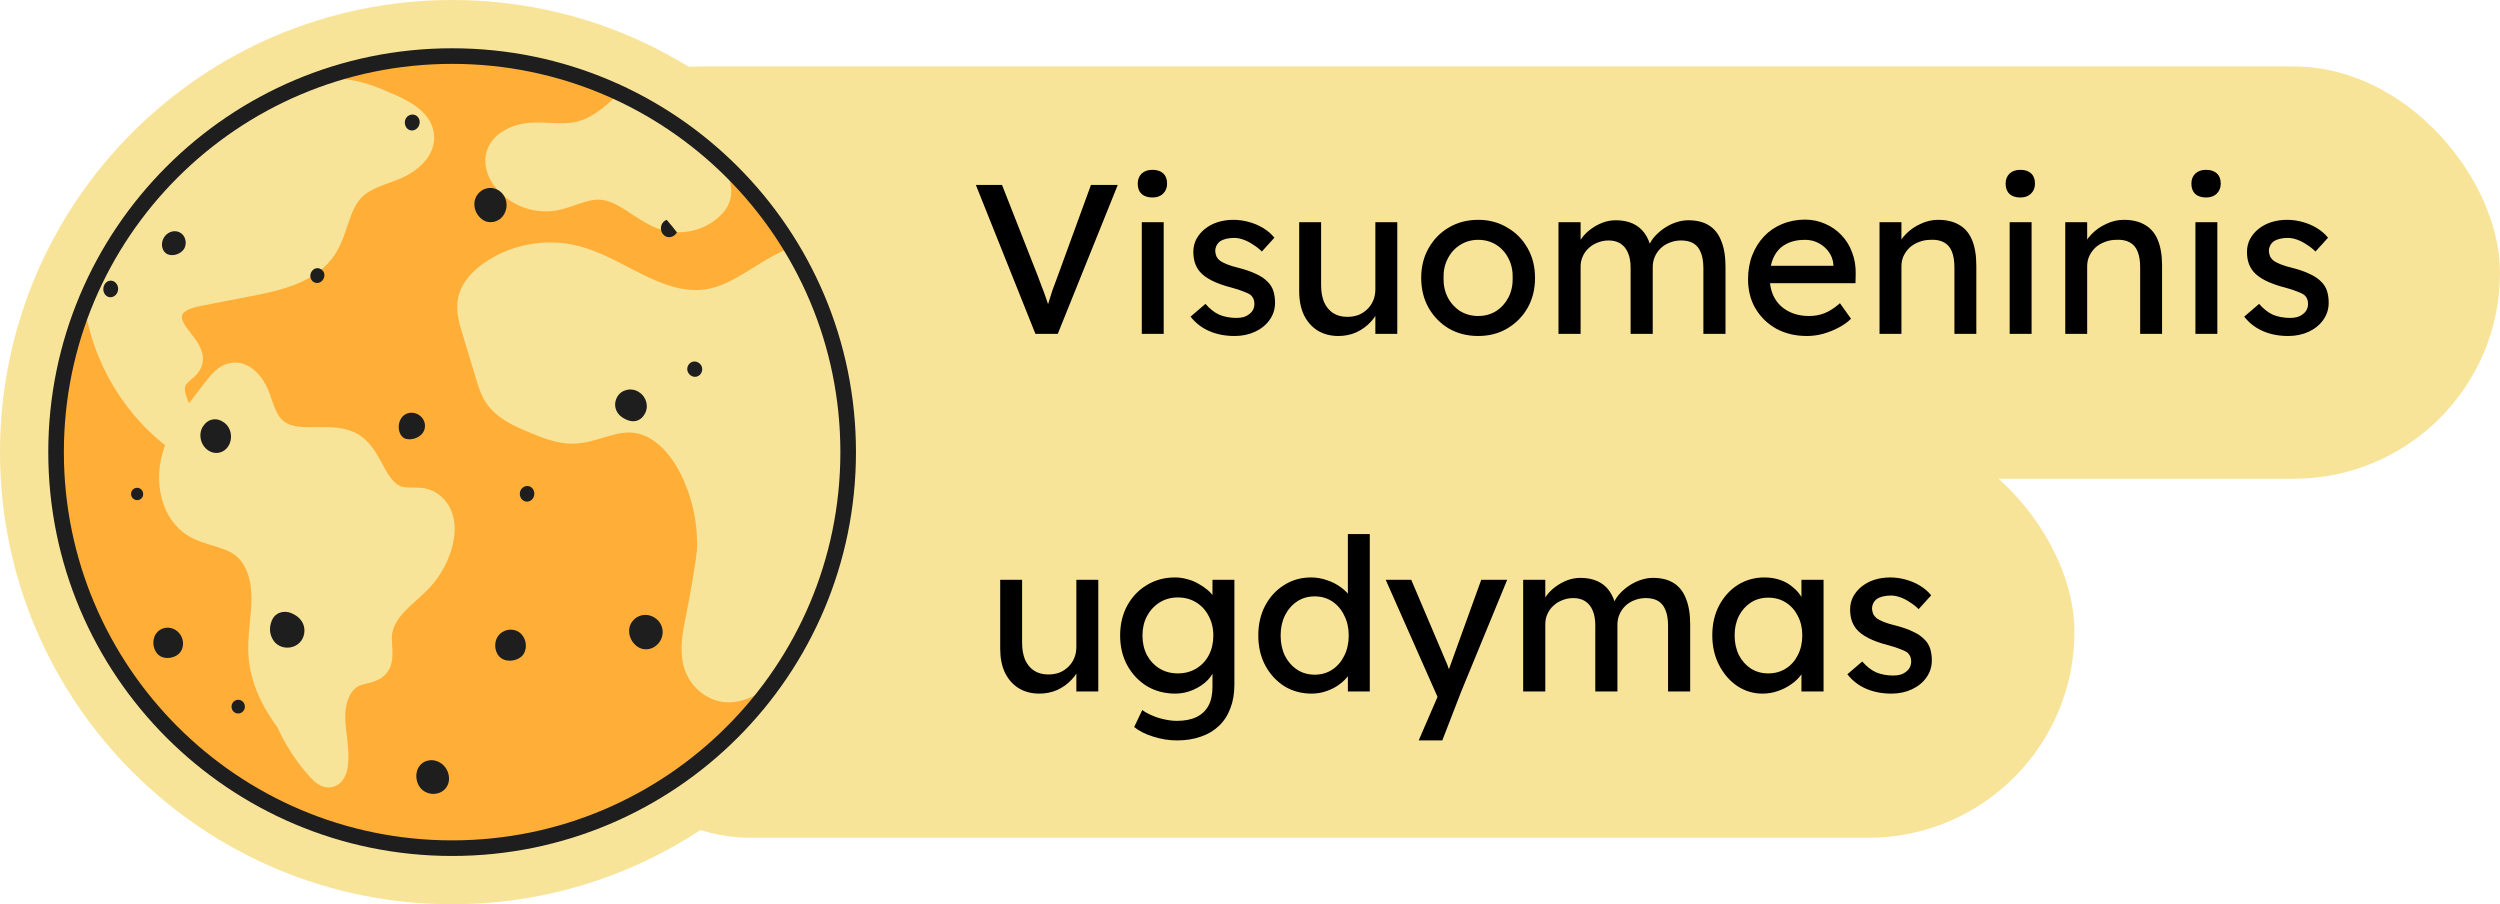 <svg width="188" height="68" viewBox="0 0 188 68" fill="none" xmlns="http://www.w3.org/2000/svg">
<rect x="41" y="32" width="115" height="31" rx="15.5" fill="#F8E498"/>
<rect x="37" y="5" width="151" height="31" rx="15.5" fill="#F8E498"/>
<path d="M77.864 25.107L73.384 13.907H75.352L78.024 20.707C78.152 21.038 78.264 21.337 78.36 21.603C78.467 21.87 78.557 22.115 78.632 22.339C78.707 22.552 78.776 22.755 78.84 22.947C78.904 23.139 78.968 23.331 79.032 23.523L78.616 23.539C78.691 23.283 78.771 23.017 78.856 22.739C78.941 22.462 79.037 22.158 79.144 21.827C79.261 21.497 79.4 21.123 79.56 20.707L82.04 13.907H84.056L79.544 25.107H77.864ZM85.862 25.107V16.707H87.51V25.107H85.862ZM86.662 14.851C86.309 14.851 86.037 14.761 85.846 14.579C85.653 14.398 85.558 14.142 85.558 13.811C85.558 13.502 85.653 13.251 85.846 13.059C86.048 12.867 86.32 12.771 86.662 12.771C87.013 12.771 87.285 12.862 87.478 13.043C87.669 13.225 87.766 13.48 87.766 13.811C87.766 14.12 87.664 14.371 87.462 14.563C87.269 14.755 87.003 14.851 86.662 14.851ZM92.843 25.267C92.139 25.267 91.504 25.145 90.939 24.899C90.373 24.654 89.904 24.291 89.531 23.811L90.651 22.851C90.971 23.224 91.317 23.497 91.691 23.667C92.075 23.827 92.507 23.907 92.987 23.907C93.179 23.907 93.355 23.886 93.515 23.843C93.685 23.79 93.829 23.715 93.947 23.619C94.075 23.523 94.171 23.411 94.235 23.283C94.299 23.145 94.331 22.995 94.331 22.835C94.331 22.558 94.229 22.334 94.027 22.163C93.92 22.088 93.749 22.009 93.515 21.923C93.291 21.827 92.997 21.731 92.635 21.635C92.016 21.475 91.509 21.294 91.115 21.091C90.72 20.889 90.416 20.659 90.203 20.403C90.043 20.201 89.925 19.982 89.851 19.747C89.776 19.502 89.739 19.235 89.739 18.947C89.739 18.595 89.813 18.275 89.963 17.987C90.123 17.689 90.336 17.433 90.603 17.219C90.88 16.995 91.2 16.825 91.563 16.707C91.936 16.59 92.331 16.531 92.747 16.531C93.141 16.531 93.531 16.584 93.915 16.691C94.309 16.798 94.672 16.953 95.003 17.155C95.333 17.358 95.611 17.598 95.835 17.875L94.891 18.915C94.688 18.712 94.464 18.537 94.219 18.387C93.984 18.227 93.744 18.105 93.499 18.019C93.253 17.934 93.029 17.891 92.827 17.891C92.603 17.891 92.4 17.913 92.219 17.955C92.037 17.998 91.883 18.062 91.755 18.147C91.637 18.233 91.547 18.339 91.483 18.467C91.419 18.595 91.387 18.739 91.387 18.899C91.397 19.038 91.429 19.171 91.483 19.299C91.547 19.416 91.632 19.518 91.739 19.603C91.856 19.689 92.032 19.779 92.267 19.875C92.501 19.971 92.8 20.062 93.163 20.147C93.696 20.286 94.133 20.441 94.475 20.611C94.827 20.771 95.104 20.958 95.307 21.171C95.52 21.374 95.669 21.608 95.755 21.875C95.84 22.142 95.883 22.441 95.883 22.771C95.883 23.251 95.744 23.683 95.467 24.067C95.2 24.441 94.837 24.734 94.379 24.947C93.92 25.16 93.408 25.267 92.843 25.267ZM100.643 25.267C100.046 25.267 99.523 25.128 99.075 24.851C98.638 24.574 98.296 24.184 98.051 23.683C97.816 23.182 97.699 22.584 97.699 21.891V16.707H99.347V21.443C99.347 21.934 99.421 22.36 99.571 22.723C99.731 23.075 99.955 23.347 100.243 23.539C100.542 23.731 100.899 23.827 101.315 23.827C101.624 23.827 101.907 23.779 102.163 23.683C102.419 23.576 102.638 23.433 102.819 23.251C103.011 23.07 103.16 22.851 103.267 22.595C103.374 22.339 103.427 22.062 103.427 21.763V16.707H105.075V25.107H103.427V23.347L103.715 23.155C103.587 23.55 103.368 23.907 103.059 24.227C102.76 24.547 102.403 24.803 101.987 24.995C101.571 25.177 101.123 25.267 100.643 25.267ZM111.162 25.267C110.341 25.267 109.605 25.081 108.954 24.707C108.314 24.323 107.808 23.806 107.434 23.155C107.061 22.494 106.874 21.742 106.874 20.899C106.874 20.056 107.061 19.31 107.434 18.659C107.808 17.998 108.314 17.48 108.954 17.107C109.605 16.723 110.341 16.531 111.162 16.531C111.973 16.531 112.698 16.723 113.338 17.107C113.989 17.48 114.501 17.998 114.874 18.659C115.248 19.31 115.434 20.056 115.434 20.899C115.434 21.742 115.248 22.494 114.874 23.155C114.501 23.806 113.989 24.323 113.338 24.707C112.698 25.081 111.973 25.267 111.162 25.267ZM111.162 23.763C111.664 23.763 112.112 23.64 112.506 23.395C112.901 23.139 113.21 22.798 113.434 22.371C113.658 21.934 113.765 21.443 113.754 20.899C113.765 20.345 113.658 19.854 113.434 19.427C113.21 18.99 112.901 18.648 112.506 18.403C112.112 18.158 111.664 18.035 111.162 18.035C110.661 18.035 110.208 18.163 109.802 18.419C109.408 18.665 109.098 19.006 108.874 19.443C108.65 19.87 108.544 20.355 108.554 20.899C108.544 21.443 108.65 21.934 108.874 22.371C109.098 22.798 109.408 23.139 109.802 23.395C110.208 23.64 110.661 23.763 111.162 23.763ZM117.198 25.107V16.707H118.862V18.499L118.558 18.691C118.643 18.414 118.777 18.147 118.958 17.891C119.15 17.635 119.379 17.411 119.646 17.219C119.923 17.017 120.217 16.857 120.526 16.739C120.846 16.622 121.171 16.563 121.502 16.563C121.982 16.563 122.403 16.643 122.766 16.803C123.129 16.963 123.427 17.203 123.662 17.523C123.897 17.843 124.067 18.243 124.174 18.723L123.918 18.659L124.03 18.387C124.147 18.142 124.307 17.913 124.51 17.699C124.723 17.475 124.963 17.278 125.23 17.107C125.497 16.936 125.779 16.803 126.078 16.707C126.377 16.611 126.67 16.563 126.958 16.563C127.587 16.563 128.105 16.691 128.51 16.947C128.926 17.203 129.235 17.593 129.438 18.115C129.651 18.638 129.758 19.288 129.758 20.067V25.107H128.094V20.163C128.094 19.683 128.03 19.294 127.902 18.995C127.785 18.686 127.603 18.456 127.358 18.307C127.113 18.158 126.798 18.083 126.414 18.083C126.115 18.083 125.833 18.137 125.566 18.243C125.31 18.339 125.086 18.478 124.894 18.659C124.702 18.84 124.553 19.054 124.446 19.299C124.339 19.534 124.286 19.795 124.286 20.083V25.107H122.622V20.131C122.622 19.694 122.558 19.326 122.43 19.027C122.302 18.718 122.115 18.483 121.87 18.323C121.625 18.163 121.326 18.083 120.974 18.083C120.675 18.083 120.398 18.137 120.142 18.243C119.886 18.339 119.662 18.478 119.47 18.659C119.278 18.83 119.129 19.038 119.022 19.283C118.915 19.518 118.862 19.774 118.862 20.051V25.107H117.198ZM135.885 25.267C135.021 25.267 134.253 25.086 133.581 24.723C132.919 24.35 132.397 23.843 132.013 23.203C131.639 22.563 131.453 21.827 131.453 20.995C131.453 20.334 131.559 19.731 131.773 19.187C131.986 18.643 132.279 18.174 132.653 17.779C133.037 17.374 133.49 17.064 134.013 16.851C134.546 16.627 135.122 16.515 135.741 16.515C136.285 16.515 136.791 16.622 137.261 16.835C137.73 17.038 138.135 17.32 138.477 17.683C138.829 18.046 139.095 18.478 139.277 18.979C139.469 19.47 139.559 20.009 139.549 20.595L139.533 21.299H132.669L132.301 19.987H138.109L137.869 20.259V19.875C137.837 19.523 137.719 19.209 137.517 18.931C137.314 18.654 137.058 18.435 136.749 18.275C136.439 18.115 136.103 18.035 135.741 18.035C135.165 18.035 134.679 18.147 134.285 18.371C133.89 18.584 133.591 18.904 133.389 19.331C133.186 19.747 133.085 20.265 133.085 20.883C133.085 21.47 133.207 21.982 133.453 22.419C133.698 22.846 134.045 23.177 134.493 23.411C134.941 23.646 135.458 23.763 136.045 23.763C136.461 23.763 136.845 23.694 137.197 23.555C137.559 23.416 137.949 23.166 138.365 22.803L139.197 23.971C138.941 24.227 138.626 24.451 138.253 24.643C137.89 24.835 137.501 24.99 137.085 25.107C136.679 25.214 136.279 25.267 135.885 25.267ZM141.34 25.107V16.707H142.988V18.435L142.7 18.627C142.806 18.254 143.014 17.913 143.324 17.603C143.633 17.283 144.001 17.027 144.428 16.835C144.854 16.633 145.292 16.531 145.74 16.531C146.38 16.531 146.913 16.659 147.34 16.915C147.766 17.16 148.086 17.539 148.3 18.051C148.513 18.563 148.62 19.209 148.62 19.987V25.107H146.972V20.099C146.972 19.619 146.908 19.224 146.78 18.915C146.652 18.595 146.454 18.366 146.188 18.227C145.921 18.078 145.59 18.014 145.196 18.035C144.876 18.035 144.582 18.088 144.316 18.195C144.049 18.291 143.814 18.43 143.612 18.611C143.42 18.793 143.265 19.006 143.148 19.251C143.041 19.486 142.988 19.742 142.988 20.019V25.107H142.172C142.033 25.107 141.894 25.107 141.756 25.107C141.617 25.107 141.478 25.107 141.34 25.107ZM151.127 25.107V16.707H152.775V25.107H151.127ZM151.927 14.851C151.575 14.851 151.303 14.761 151.111 14.579C150.919 14.398 150.823 14.142 150.823 13.811C150.823 13.502 150.919 13.251 151.111 13.059C151.314 12.867 151.586 12.771 151.927 12.771C152.279 12.771 152.551 12.862 152.743 13.043C152.935 13.225 153.031 13.48 153.031 13.811C153.031 14.12 152.93 14.371 152.727 14.563C152.535 14.755 152.268 14.851 151.927 14.851ZM155.308 25.107V16.707H156.956V18.435L156.668 18.627C156.775 18.254 156.983 17.913 157.292 17.603C157.602 17.283 157.97 17.027 158.396 16.835C158.823 16.633 159.26 16.531 159.708 16.531C160.348 16.531 160.882 16.659 161.308 16.915C161.735 17.16 162.055 17.539 162.268 18.051C162.482 18.563 162.588 19.209 162.588 19.987V25.107H160.94V20.099C160.94 19.619 160.876 19.224 160.748 18.915C160.62 18.595 160.423 18.366 160.156 18.227C159.89 18.078 159.559 18.014 159.164 18.035C158.844 18.035 158.551 18.088 158.284 18.195C158.018 18.291 157.783 18.43 157.58 18.611C157.388 18.793 157.234 19.006 157.116 19.251C157.01 19.486 156.956 19.742 156.956 20.019V25.107H156.14C156.002 25.107 155.863 25.107 155.724 25.107C155.586 25.107 155.447 25.107 155.308 25.107ZM165.096 25.107V16.707H166.744V25.107H165.096ZM165.896 14.851C165.544 14.851 165.272 14.761 165.08 14.579C164.888 14.398 164.792 14.142 164.792 13.811C164.792 13.502 164.888 13.251 165.08 13.059C165.283 12.867 165.555 12.771 165.896 12.771C166.248 12.771 166.52 12.862 166.712 13.043C166.904 13.225 167 13.48 167 13.811C167 14.12 166.899 14.371 166.696 14.563C166.504 14.755 166.237 14.851 165.896 14.851ZM172.077 25.267C171.373 25.267 170.738 25.145 170.173 24.899C169.608 24.654 169.138 24.291 168.765 23.811L169.885 22.851C170.205 23.224 170.552 23.497 170.925 23.667C171.309 23.827 171.741 23.907 172.221 23.907C172.413 23.907 172.589 23.886 172.749 23.843C172.92 23.79 173.064 23.715 173.181 23.619C173.309 23.523 173.405 23.411 173.469 23.283C173.533 23.145 173.565 22.995 173.565 22.835C173.565 22.558 173.464 22.334 173.261 22.163C173.154 22.088 172.984 22.009 172.749 21.923C172.525 21.827 172.232 21.731 171.869 21.635C171.25 21.475 170.744 21.294 170.349 21.091C169.954 20.889 169.65 20.659 169.437 20.403C169.277 20.201 169.16 19.982 169.085 19.747C169.01 19.502 168.973 19.235 168.973 18.947C168.973 18.595 169.048 18.275 169.197 17.987C169.357 17.689 169.57 17.433 169.837 17.219C170.114 16.995 170.434 16.825 170.797 16.707C171.17 16.59 171.565 16.531 171.981 16.531C172.376 16.531 172.765 16.584 173.149 16.691C173.544 16.798 173.906 16.953 174.237 17.155C174.568 17.358 174.845 17.598 175.069 17.875L174.125 18.915C173.922 18.712 173.698 18.537 173.453 18.387C173.218 18.227 172.978 18.105 172.733 18.019C172.488 17.934 172.264 17.891 172.061 17.891C171.837 17.891 171.634 17.913 171.453 17.955C171.272 17.998 171.117 18.062 170.989 18.147C170.872 18.233 170.781 18.339 170.717 18.467C170.653 18.595 170.621 18.739 170.621 18.899C170.632 19.038 170.664 19.171 170.717 19.299C170.781 19.416 170.866 19.518 170.973 19.603C171.09 19.689 171.266 19.779 171.501 19.875C171.736 19.971 172.034 20.062 172.397 20.147C172.93 20.286 173.368 20.441 173.709 20.611C174.061 20.771 174.338 20.958 174.541 21.171C174.754 21.374 174.904 21.608 174.989 21.875C175.074 22.142 175.117 22.441 175.117 22.771C175.117 23.251 174.978 23.683 174.701 24.067C174.434 24.441 174.072 24.734 173.613 24.947C173.154 25.16 172.642 25.267 172.077 25.267Z" fill="black"/>
<path d="M78.159 52.16C77.561 52.16 77.038 52.021 76.591 51.744C76.153 51.467 75.812 51.077 75.567 50.576C75.332 50.075 75.215 49.477 75.215 48.784V43.6H76.862V48.336C76.862 48.827 76.937 49.253 77.087 49.616C77.246 49.968 77.471 50.24 77.758 50.432C78.057 50.624 78.415 50.72 78.831 50.72C79.14 50.72 79.422 50.672 79.678 50.576C79.934 50.469 80.153 50.325 80.335 50.144C80.526 49.963 80.676 49.744 80.782 49.488C80.889 49.232 80.942 48.955 80.942 48.656V43.6H82.591V52H80.942V50.24L81.231 50.048C81.103 50.443 80.884 50.8 80.575 51.12C80.276 51.44 79.918 51.696 79.502 51.888C79.087 52.069 78.638 52.16 78.159 52.16ZM88.506 55.68C87.908 55.68 87.311 55.584 86.714 55.392C86.127 55.211 85.652 54.971 85.29 54.672L85.898 53.392C86.111 53.552 86.362 53.691 86.65 53.808C86.938 53.936 87.242 54.032 87.562 54.096C87.882 54.171 88.196 54.208 88.506 54.208C89.092 54.208 89.583 54.112 89.978 53.92C90.372 53.728 90.671 53.445 90.874 53.072C91.076 52.699 91.178 52.235 91.178 51.68V50.064L91.354 50.176C91.3 50.507 91.124 50.827 90.826 51.136C90.538 51.435 90.175 51.68 89.738 51.872C89.3 52.064 88.852 52.16 88.394 52.16C87.594 52.16 86.879 51.973 86.25 51.6C85.631 51.216 85.14 50.699 84.778 50.048C84.415 49.387 84.234 48.635 84.234 47.792C84.234 46.949 84.41 46.203 84.762 45.552C85.124 44.891 85.615 44.373 86.234 44C86.863 43.616 87.567 43.424 88.346 43.424C88.666 43.424 88.975 43.467 89.274 43.552C89.572 43.627 89.85 43.739 90.106 43.888C90.362 44.027 90.591 44.181 90.794 44.352C90.996 44.523 91.162 44.704 91.29 44.896C91.418 45.088 91.498 45.269 91.53 45.44L91.178 45.568V43.6H92.826V51.488C92.826 52.16 92.724 52.752 92.522 53.264C92.33 53.787 92.047 54.224 91.674 54.576C91.3 54.939 90.847 55.211 90.314 55.392C89.78 55.584 89.178 55.68 88.506 55.68ZM88.57 50.64C89.092 50.64 89.556 50.517 89.962 50.272C90.367 50.027 90.682 49.691 90.906 49.264C91.13 48.837 91.242 48.347 91.242 47.792C91.242 47.237 91.124 46.747 90.89 46.32C90.666 45.883 90.351 45.541 89.946 45.296C89.551 45.051 89.092 44.928 88.57 44.928C88.058 44.928 87.599 45.056 87.194 45.312C86.799 45.557 86.484 45.899 86.25 46.336C86.026 46.763 85.914 47.248 85.914 47.792C85.914 48.336 86.026 48.827 86.25 49.264C86.484 49.691 86.799 50.027 87.194 50.272C87.599 50.517 88.058 50.64 88.57 50.64ZM98.64 52.16C97.872 52.16 97.184 51.973 96.576 51.6C95.979 51.216 95.504 50.699 95.152 50.048C94.8 49.387 94.624 48.635 94.624 47.792C94.624 46.949 94.795 46.203 95.136 45.552C95.488 44.891 95.963 44.373 96.56 44C97.158 43.616 97.835 43.424 98.592 43.424C99.008 43.424 99.408 43.493 99.792 43.632C100.187 43.76 100.539 43.941 100.848 44.176C101.158 44.4 101.398 44.651 101.568 44.928C101.75 45.195 101.84 45.467 101.84 45.744L101.36 45.776V40.16H103.008V52H101.36V50H101.68C101.68 50.256 101.595 50.512 101.424 50.768C101.254 51.013 101.024 51.243 100.736 51.456C100.459 51.669 100.134 51.84 99.76 51.968C99.398 52.096 99.024 52.16 98.64 52.16ZM98.864 50.736C99.366 50.736 99.808 50.608 100.192 50.352C100.576 50.096 100.875 49.749 101.088 49.312C101.312 48.864 101.424 48.357 101.424 47.792C101.424 47.227 101.312 46.725 101.088 46.288C100.875 45.84 100.576 45.488 100.192 45.232C99.808 44.976 99.366 44.848 98.864 44.848C98.363 44.848 97.92 44.976 97.536 45.232C97.152 45.488 96.848 45.84 96.624 46.288C96.411 46.725 96.304 47.227 96.304 47.792C96.304 48.357 96.411 48.864 96.624 49.312C96.848 49.749 97.152 50.096 97.536 50.352C97.92 50.608 98.363 50.736 98.864 50.736ZM106.685 55.68L108.381 51.76L108.397 53.072L104.205 43.6H106.125L108.749 49.776C108.802 49.883 108.866 50.048 108.941 50.272C109.016 50.485 109.08 50.699 109.133 50.912L108.717 51.008C108.802 50.784 108.882 50.56 108.957 50.336C109.042 50.112 109.122 49.888 109.197 49.664L111.389 43.6H113.341L109.885 52L108.461 55.68H106.685ZM114.542 52V43.6H116.206V45.392L115.902 45.584C115.987 45.307 116.121 45.04 116.302 44.784C116.494 44.528 116.723 44.304 116.99 44.112C117.267 43.909 117.561 43.749 117.87 43.632C118.19 43.515 118.515 43.456 118.846 43.456C119.326 43.456 119.747 43.536 120.11 43.696C120.473 43.856 120.771 44.096 121.006 44.416C121.241 44.736 121.411 45.136 121.518 45.616L121.262 45.552L121.374 45.28C121.491 45.035 121.651 44.805 121.854 44.592C122.067 44.368 122.307 44.171 122.574 44C122.841 43.829 123.123 43.696 123.422 43.6C123.721 43.504 124.014 43.456 124.302 43.456C124.931 43.456 125.449 43.584 125.854 43.84C126.27 44.096 126.579 44.485 126.782 45.008C126.995 45.531 127.102 46.181 127.102 46.96V52H125.438V47.056C125.438 46.576 125.374 46.187 125.246 45.888C125.129 45.579 124.947 45.349 124.702 45.2C124.457 45.051 124.142 44.976 123.758 44.976C123.459 44.976 123.177 45.029 122.91 45.136C122.654 45.232 122.43 45.371 122.238 45.552C122.046 45.733 121.897 45.947 121.79 46.192C121.683 46.427 121.63 46.688 121.63 46.976V52H119.966V47.024C119.966 46.587 119.902 46.219 119.774 45.92C119.646 45.611 119.459 45.376 119.214 45.216C118.969 45.056 118.67 44.976 118.318 44.976C118.019 44.976 117.742 45.029 117.486 45.136C117.23 45.232 117.006 45.371 116.814 45.552C116.622 45.723 116.473 45.931 116.366 46.176C116.259 46.411 116.206 46.667 116.206 46.944V52H114.542ZM132.54 52.16C131.847 52.16 131.212 51.968 130.636 51.584C130.071 51.2 129.618 50.677 129.276 50.016C128.935 49.355 128.764 48.608 128.764 47.776C128.764 46.933 128.935 46.187 129.276 45.536C129.628 44.875 130.098 44.357 130.684 43.984C131.282 43.611 131.948 43.424 132.684 43.424C133.122 43.424 133.522 43.488 133.884 43.616C134.247 43.744 134.562 43.925 134.828 44.16C135.106 44.384 135.33 44.645 135.5 44.944C135.682 45.243 135.794 45.563 135.836 45.904L135.468 45.776V43.6H137.132V52H135.468V50L135.852 49.888C135.788 50.176 135.655 50.459 135.452 50.736C135.26 51.003 135.01 51.243 134.7 51.456C134.402 51.669 134.066 51.84 133.692 51.968C133.33 52.096 132.946 52.16 132.54 52.16ZM132.972 50.64C133.474 50.64 133.916 50.517 134.3 50.272C134.684 50.027 134.983 49.691 135.196 49.264C135.42 48.827 135.532 48.331 135.532 47.776C135.532 47.232 135.42 46.747 135.196 46.32C134.983 45.893 134.684 45.557 134.3 45.312C133.916 45.067 133.474 44.944 132.972 44.944C132.482 44.944 132.044 45.067 131.66 45.312C131.287 45.557 130.988 45.893 130.764 46.32C130.551 46.747 130.444 47.232 130.444 47.776C130.444 48.331 130.551 48.827 130.764 49.264C130.988 49.691 131.287 50.027 131.66 50.272C132.044 50.517 132.482 50.64 132.972 50.64ZM142.233 52.16C141.529 52.16 140.895 52.037 140.329 51.792C139.764 51.547 139.295 51.184 138.921 50.704L140.041 49.744C140.361 50.117 140.708 50.389 141.081 50.56C141.465 50.72 141.897 50.8 142.377 50.8C142.569 50.8 142.745 50.779 142.905 50.736C143.076 50.683 143.22 50.608 143.337 50.512C143.465 50.416 143.561 50.304 143.625 50.176C143.689 50.037 143.721 49.888 143.721 49.728C143.721 49.451 143.62 49.227 143.417 49.056C143.311 48.981 143.14 48.901 142.905 48.816C142.681 48.72 142.388 48.624 142.025 48.528C141.407 48.368 140.9 48.187 140.505 47.984C140.111 47.781 139.807 47.552 139.593 47.296C139.433 47.093 139.316 46.875 139.241 46.64C139.167 46.395 139.129 46.128 139.129 45.84C139.129 45.488 139.204 45.168 139.353 44.88C139.513 44.581 139.727 44.325 139.993 44.112C140.271 43.888 140.591 43.717 140.953 43.6C141.327 43.483 141.721 43.424 142.137 43.424C142.532 43.424 142.921 43.477 143.305 43.584C143.7 43.691 144.063 43.845 144.393 44.048C144.724 44.251 145.001 44.491 145.225 44.768L144.281 45.808C144.079 45.605 143.855 45.429 143.609 45.28C143.375 45.12 143.135 44.997 142.889 44.912C142.644 44.827 142.42 44.784 142.217 44.784C141.993 44.784 141.791 44.805 141.609 44.848C141.428 44.891 141.273 44.955 141.145 45.04C141.028 45.125 140.937 45.232 140.873 45.36C140.809 45.488 140.777 45.632 140.777 45.792C140.788 45.931 140.82 46.064 140.873 46.192C140.937 46.309 141.023 46.411 141.129 46.496C141.247 46.581 141.423 46.672 141.657 46.768C141.892 46.864 142.191 46.955 142.553 47.04C143.087 47.179 143.524 47.333 143.865 47.504C144.217 47.664 144.495 47.851 144.697 48.064C144.911 48.267 145.06 48.501 145.145 48.768C145.231 49.035 145.273 49.333 145.273 49.664C145.273 50.144 145.135 50.576 144.857 50.96C144.591 51.333 144.228 51.627 143.769 51.84C143.311 52.053 142.799 52.16 142.233 52.16Z" fill="black"/>
<g clip-path="url(#clip0_3300_12028)">
<path d="M34.189 63.539C50.581 63.539 63.869 50.24 63.869 33.835C63.869 17.43 50.581 4.131 34.189 4.131C17.797 4.131 4.509 17.43 4.509 33.835C4.509 50.24 17.797 63.539 34.189 63.539Z" fill="#FFAF38" stroke="#032852" stroke-width="0.064" stroke-miterlimit="10"/>
<path d="M6.879 21.506C7.124 25.978 9.397 30.3 12.942 33.036C13.258 33.28 13.708 33.515 14.026 33.274C14.217 33.13 14.272 32.866 14.267 32.627C14.24 31.167 12.634 29.69 13.47 28.494C13.754 28.088 14.268 27.865 14.483 27.418C15.107 26.119 12.687 24.971 13.039 23.573C13.238 22.786 14.185 22.497 14.982 22.342C16.285 22.089 17.588 21.836 18.89 21.583C21.046 21.165 23.434 20.596 24.631 18.755C25.531 17.372 25.582 15.484 26.76 14.329C27.598 13.508 28.816 13.25 29.892 12.785C30.968 12.32 32.053 11.4 31.971 10.23C31.884 8.999 30.599 8.262 29.471 7.762C28.183 7.19 26.845 6.628 25.437 6.604C23.355 6.567 21.449 7.699 19.714 8.85C14.099 12.575 6.634 17.039 6.879 21.506Z" fill="#F8E498" stroke="#F8E498" stroke-width="1.346" stroke-miterlimit="10"/>
<path d="M46.788 7.736C45.812 8.659 44.724 9.556 43.41 9.833C42.265 10.076 41.074 9.82 39.906 9.902C38.738 9.985 37.437 10.59 37.203 11.738C37.054 12.47 37.394 13.228 37.883 13.793C38.806 14.858 40.298 15.398 41.689 15.169C42.842 14.979 43.913 14.303 45.082 14.342C46.901 14.404 48.225 16.131 49.972 16.644C51.164 16.994 52.521 16.718 53.482 15.93C53.833 15.642 54.14 15.277 54.26 14.838C54.444 14.172 54.172 13.471 53.867 12.85C53.584 12.274 53.267 11.712 52.871 11.207C51.317 9.228 48.766 8.376 46.788 7.735L46.788 7.736Z" fill="#F8E498" stroke="#F8E498" stroke-width="1.346" stroke-miterlimit="10"/>
<path d="M59.343 19.402C57.204 20.323 55.404 22.11 53.099 22.435C51.329 22.684 49.562 22.016 47.962 21.218C46.363 20.42 44.805 19.469 43.06 19.086C40.922 18.617 38.598 19.075 36.799 20.322C36.013 20.865 35.294 21.61 35.107 22.546C34.951 23.328 35.184 24.128 35.414 24.891C35.758 26.026 36.1 27.162 36.444 28.297C36.609 28.845 36.779 29.401 37.091 29.882C37.752 30.899 38.939 31.423 40.059 31.891C41.025 32.295 42.025 32.705 43.071 32.691C44.568 32.672 45.967 31.786 47.462 31.851C49.397 31.935 50.912 33.584 51.779 35.316C52.936 37.625 53.35 40.3 52.946 42.85C52.816 43.672 52.603 44.483 52.55 45.313C52.454 46.849 52.986 48.49 54.209 49.426C55.64 50.521 61.606 49.643 62.863 48.352C63.49 47.708 60.138 47.581 60.496 46.756C61.039 45.51 61.583 44.26 61.961 42.954C62.788 40.104 62.802 37.09 62.81 34.123C62.813 32.863 62.816 31.6 62.688 30.346C62.536 28.865 62.203 27.409 61.823 25.97C61.288 23.945 60.66 21.945 59.94 19.977C59.807 19.613 59.644 19.273 59.343 19.402H59.343Z" fill="#F8E498" stroke="#F8E498" stroke-width="1.346" stroke-miterlimit="10"/>
<path d="M53.147 41.04C52.914 42.815 52.62 44.583 52.266 46.339C52.034 47.493 51.775 48.684 52.041 49.831C52.308 50.978 53.272 51.976 54.493 52.123C56.514 52.364 58.715 50.126 59.397 49.022C60.445 47.325 59.328 46.357 59.671 44.414" fill="#F8E498"/>
<path d="M53.147 41.04C52.914 42.815 52.62 44.583 52.266 46.339C52.034 47.493 51.775 48.684 52.041 49.831C52.308 50.978 53.272 51.976 54.493 52.123C56.514 52.364 58.715 50.126 59.397 49.022C60.445 47.325 59.328 46.357 59.671 44.414" stroke="#F8E498" stroke-width="1.346" stroke-miterlimit="10"/>
<path d="M24.345 57.653C22.053 55.293 19.629 52.653 19.366 49.373C19.251 47.943 19.57 46.513 19.584 45.077C19.6 43.642 19.229 42.075 18.084 41.209C17.042 40.422 15.596 40.391 14.485 39.704C12.76 38.638 12.306 36.227 12.864 34.278C13.423 32.329 14.758 30.715 15.999 29.111C16.386 28.61 16.827 28.067 17.45 27.957C18.389 27.791 19.176 28.689 19.538 29.571C19.9 30.453 20.091 31.464 20.798 32.104C22.326 33.488 25.018 32.164 26.723 33.324C28.18 34.315 28.377 36.788 30.076 37.253C30.715 37.428 31.413 37.247 32.046 37.44C32.72 37.645 33.217 38.264 33.408 38.943C33.6 39.622 33.52 40.351 33.33 41.03C33.061 41.989 32.57 42.886 31.907 43.629C31.321 44.286 30.608 44.82 29.997 45.456C29.386 46.091 28.864 46.875 28.801 47.754C28.738 48.625 29.085 49.656 28.472 50.278C28.043 50.712 27.348 50.7 26.786 50.938C25.681 51.409 25.261 52.778 25.287 53.979C25.313 55.18 25.648 56.378 25.484 57.567C25.428 57.974 25.246 58.441 24.845 58.531C24.47 58.614 24.124 58.318 23.864 58.034C22.107 56.119 20.91 53.696 20.458 51.136" fill="#F8E498"/>
<path d="M24.345 57.653C22.053 55.293 19.629 52.653 19.366 49.373C19.251 47.943 19.57 46.513 19.584 45.077C19.6 43.642 19.229 42.075 18.084 41.209C17.042 40.422 15.596 40.391 14.485 39.704C12.76 38.638 12.306 36.227 12.864 34.278C13.423 32.329 14.758 30.715 15.999 29.111C16.386 28.61 16.827 28.067 17.45 27.957C18.389 27.791 19.176 28.689 19.538 29.571C19.9 30.453 20.091 31.464 20.798 32.104C22.326 33.488 25.018 32.164 26.723 33.324C28.18 34.315 28.377 36.788 30.076 37.253C30.715 37.428 31.413 37.247 32.046 37.44C32.72 37.645 33.217 38.264 33.408 38.943C33.6 39.622 33.52 40.351 33.33 41.03C33.061 41.989 32.57 42.886 31.907 43.629C31.321 44.286 30.608 44.82 29.997 45.456C29.386 46.091 28.864 46.875 28.801 47.754C28.738 48.625 29.085 49.656 28.472 50.278C28.043 50.712 27.348 50.7 26.786 50.938C25.681 51.409 25.261 52.778 25.287 53.979C25.313 55.18 25.648 56.378 25.484 57.567C25.428 57.974 25.246 58.441 24.845 58.531C24.47 58.614 24.124 58.318 23.864 58.034C22.107 56.119 20.91 53.696 20.458 51.136" stroke="#F8E498" stroke-width="1.346" stroke-miterlimit="10"/>
<path d="M34 63.869C50.496 63.869 63.869 50.496 63.869 34C63.869 17.503 50.496 4.13 34 4.13C17.503 4.13 4.13 17.503 4.13 34C4.13 50.496 17.503 63.869 34 63.869Z" stroke="#1E1E1E" stroke-width="1.346" stroke-miterlimit="10"/>
<path d="M22.309 46.327C22.631 46.563 22.894 46.915 22.894 47.422C22.894 48.001 22.537 48.484 21.997 48.647C21.46 48.809 20.872 48.62 20.573 48.178C20.254 47.707 20.231 47.191 20.437 46.673C20.618 46.218 21.025 45.986 21.506 46.013C21.75 46.026 22.013 46.123 22.311 46.327H22.309Z" fill="#1E1E1E"/>
<path d="M49.317 46.511C49.879 46.932 49.998 47.702 49.592 48.281C49.181 48.865 48.419 49.003 47.882 48.588C47.291 48.132 47.131 47.306 47.529 46.76C47.953 46.179 48.731 46.071 49.317 46.51V46.511Z" fill="#1E1E1E"/>
<path d="M37.581 14.372C38.142 14.792 38.261 15.612 37.847 16.207C37.476 16.739 36.75 16.871 36.255 16.496C35.661 16.048 35.496 15.246 35.877 14.676C36.263 14.098 37.031 13.961 37.581 14.372Z" fill="#1E1E1E"/>
<path d="M33.195 57.42C33.766 57.835 33.941 58.636 33.581 59.188C33.225 59.736 32.422 59.868 31.853 59.471C31.291 59.079 31.133 58.198 31.523 57.636C31.891 57.107 32.634 57.01 33.196 57.42H33.195Z" fill="#1E1E1E"/>
<path d="M15.276 32.047C15.652 31.48 16.292 31.369 16.851 31.773C17.412 32.178 17.542 33.023 17.133 33.606C16.786 34.097 16.151 34.208 15.65 33.866C15.063 33.465 14.891 32.627 15.276 32.047Z" fill="#1E1E1E"/>
<path d="M46.786 31.384C46.256 31.027 46.102 30.375 46.421 29.833C46.746 29.279 47.505 29.121 48.058 29.49C48.633 29.874 48.81 30.596 48.466 31.159C48.101 31.758 47.47 31.843 46.786 31.384Z" fill="#1E1E1E"/>
<path d="M39.024 47.532C39.539 47.877 39.704 48.632 39.383 49.169C39.084 49.669 38.229 49.847 37.719 49.516C37.222 49.194 37.084 48.405 37.43 47.87C37.769 47.345 38.511 47.188 39.024 47.532Z" fill="#1E1E1E"/>
<path d="M11.708 47.693C12.038 47.171 12.721 47.044 13.244 47.404C13.763 47.763 13.924 48.474 13.6 48.982C13.284 49.481 12.471 49.642 11.988 49.301C11.519 48.971 11.386 48.201 11.708 47.692V47.693Z" fill="#1E1E1E"/>
<path d="M31.531 31.22C31.975 31.527 32.094 32.113 31.801 32.544C31.508 32.976 30.762 33.178 30.368 32.931C29.95 32.67 29.852 31.936 30.17 31.45C30.462 31.003 31.068 30.901 31.531 31.22Z" fill="#1E1E1E"/>
<path d="M12.363 17.81C12.669 17.365 13.258 17.251 13.649 17.561C13.984 17.826 14.069 18.372 13.83 18.733C13.541 19.169 12.841 19.331 12.476 19.044C12.127 18.77 12.077 18.227 12.363 17.81Z" fill="#1E1E1E"/>
<path d="M50.134 16.529C50.4 16.834 50.658 17.152 50.904 17.472C50.9 17.487 50.893 17.499 50.885 17.511C50.686 17.818 50.302 17.928 50.017 17.754C49.703 17.566 49.606 17.112 49.807 16.794C49.888 16.671 50.004 16.578 50.135 16.53L50.134 16.529Z" fill="#1E1E1E"/>
<path d="M30.546 8.864C30.719 8.611 31.067 8.538 31.314 8.703C31.58 8.881 31.64 9.263 31.447 9.551C31.271 9.815 30.93 9.891 30.687 9.72C30.433 9.542 30.365 9.131 30.546 8.866V8.864Z" fill="#1E1E1E"/>
<path d="M8.78 22.079C8.607 22.351 8.267 22.435 8.024 22.266C7.749 22.075 7.686 21.646 7.889 21.35C8.055 21.105 8.351 21.034 8.591 21.18C8.889 21.361 8.974 21.774 8.78 22.081V22.079Z" fill="#1E1E1E"/>
<path d="M39.924 36.625C40.188 36.792 40.263 37.193 40.082 37.469C39.925 37.709 39.619 37.791 39.38 37.657C39.102 37.502 39.005 37.114 39.172 36.827C39.327 36.56 39.674 36.466 39.924 36.623V36.625Z" fill="#1E1E1E"/>
<path d="M51.936 28.229C51.677 28.047 51.605 27.709 51.769 27.446C51.949 27.157 52.308 27.097 52.581 27.311C52.831 27.505 52.882 27.839 52.7 28.102C52.524 28.358 52.193 28.413 51.934 28.231L51.936 28.229Z" fill="#1E1E1E"/>
<path d="M24.306 21.002C24.138 21.28 23.813 21.363 23.564 21.194C23.32 21.026 23.261 20.673 23.437 20.412C23.602 20.167 23.888 20.096 24.132 20.24C24.401 20.399 24.476 20.723 24.306 21.001V21.002Z" fill="#1E1E1E"/>
<path d="M18.173 52.697C18.409 52.843 18.487 53.167 18.343 53.406C18.199 53.647 17.89 53.727 17.653 53.584C17.419 53.441 17.341 53.118 17.483 52.873C17.624 52.631 17.939 52.551 18.173 52.697Z" fill="#1E1E1E"/>
<path d="M10.563 36.76C10.776 36.908 10.834 37.218 10.684 37.424C10.535 37.632 10.24 37.672 10.033 37.513C9.849 37.372 9.8 37.105 9.922 36.901C10.053 36.68 10.354 36.613 10.563 36.76Z" fill="#1E1E1E"/>
<path d="M34 4.13C50.496 4.13 63.869 17.503 63.869 34C63.869 50.496 50.496 63.869 34 63.869C17.503 63.869 4.13 50.496 4.13 34C4.13 17.503 17.503 4.13 34 4.13ZM34 0C31.696 0 29.392 0.233 27.152 0.691C24.967 1.138 22.818 1.805 20.764 2.673C18.748 3.526 16.805 4.581 14.987 5.809C13.187 7.025 11.495 8.421 9.958 9.959C8.42 11.496 7.024 13.188 5.808 14.987C4.58 16.805 3.525 18.749 2.673 20.765C1.804 22.818 1.137 24.968 0.69 27.153C0.233 29.392 0 31.696 0 34C0 36.304 0.233 38.608 0.691 40.848C1.138 43.033 1.805 45.181 2.673 47.236C3.525 49.251 4.58 51.194 5.809 53.013C7.024 54.813 8.421 56.504 9.958 58.042C11.496 59.579 13.188 60.975 14.987 62.191C16.805 63.42 18.749 64.474 20.765 65.327C22.818 66.196 24.968 66.863 27.152 67.31C29.392 67.768 31.696 68 34 68C36.304 68 38.608 67.768 40.848 67.31C43.033 66.863 45.182 66.195 47.236 65.327C49.252 64.475 51.195 63.42 53.013 62.191C54.813 60.976 56.505 59.579 58.042 58.042C59.58 56.504 60.976 54.812 62.192 53.013C63.42 51.195 64.475 49.251 65.328 47.236C66.196 45.182 66.863 43.033 67.31 40.848C67.768 38.608 68.001 36.304 68.001 34C68.001 31.696 67.768 29.392 67.31 27.152C66.863 24.967 66.196 22.818 65.328 20.764C64.475 18.748 63.42 16.805 62.192 14.987C60.976 13.187 59.58 11.495 58.042 9.958C56.505 8.42 54.812 7.025 53.013 5.808C51.196 4.58 49.252 3.526 47.236 2.673C45.183 1.804 43.033 1.137 40.848 0.69C38.608 0.231 36.304 -0 34 -0L34 0Z" fill="#F8E498"/>
<path d="M34 63.869C50.496 63.869 63.869 50.496 63.869 34C63.869 17.503 50.496 4.13 34 4.13C17.503 4.13 4.13 17.503 4.13 34C4.13 50.496 17.503 63.869 34 63.869Z" stroke="#1E1E1E" stroke-miterlimit="10"/>
</g>
<defs>
<clipPath id="clip0_3300_12028">
<rect width="68" height="68" fill="white"/>
</clipPath>
</defs>
</svg>
